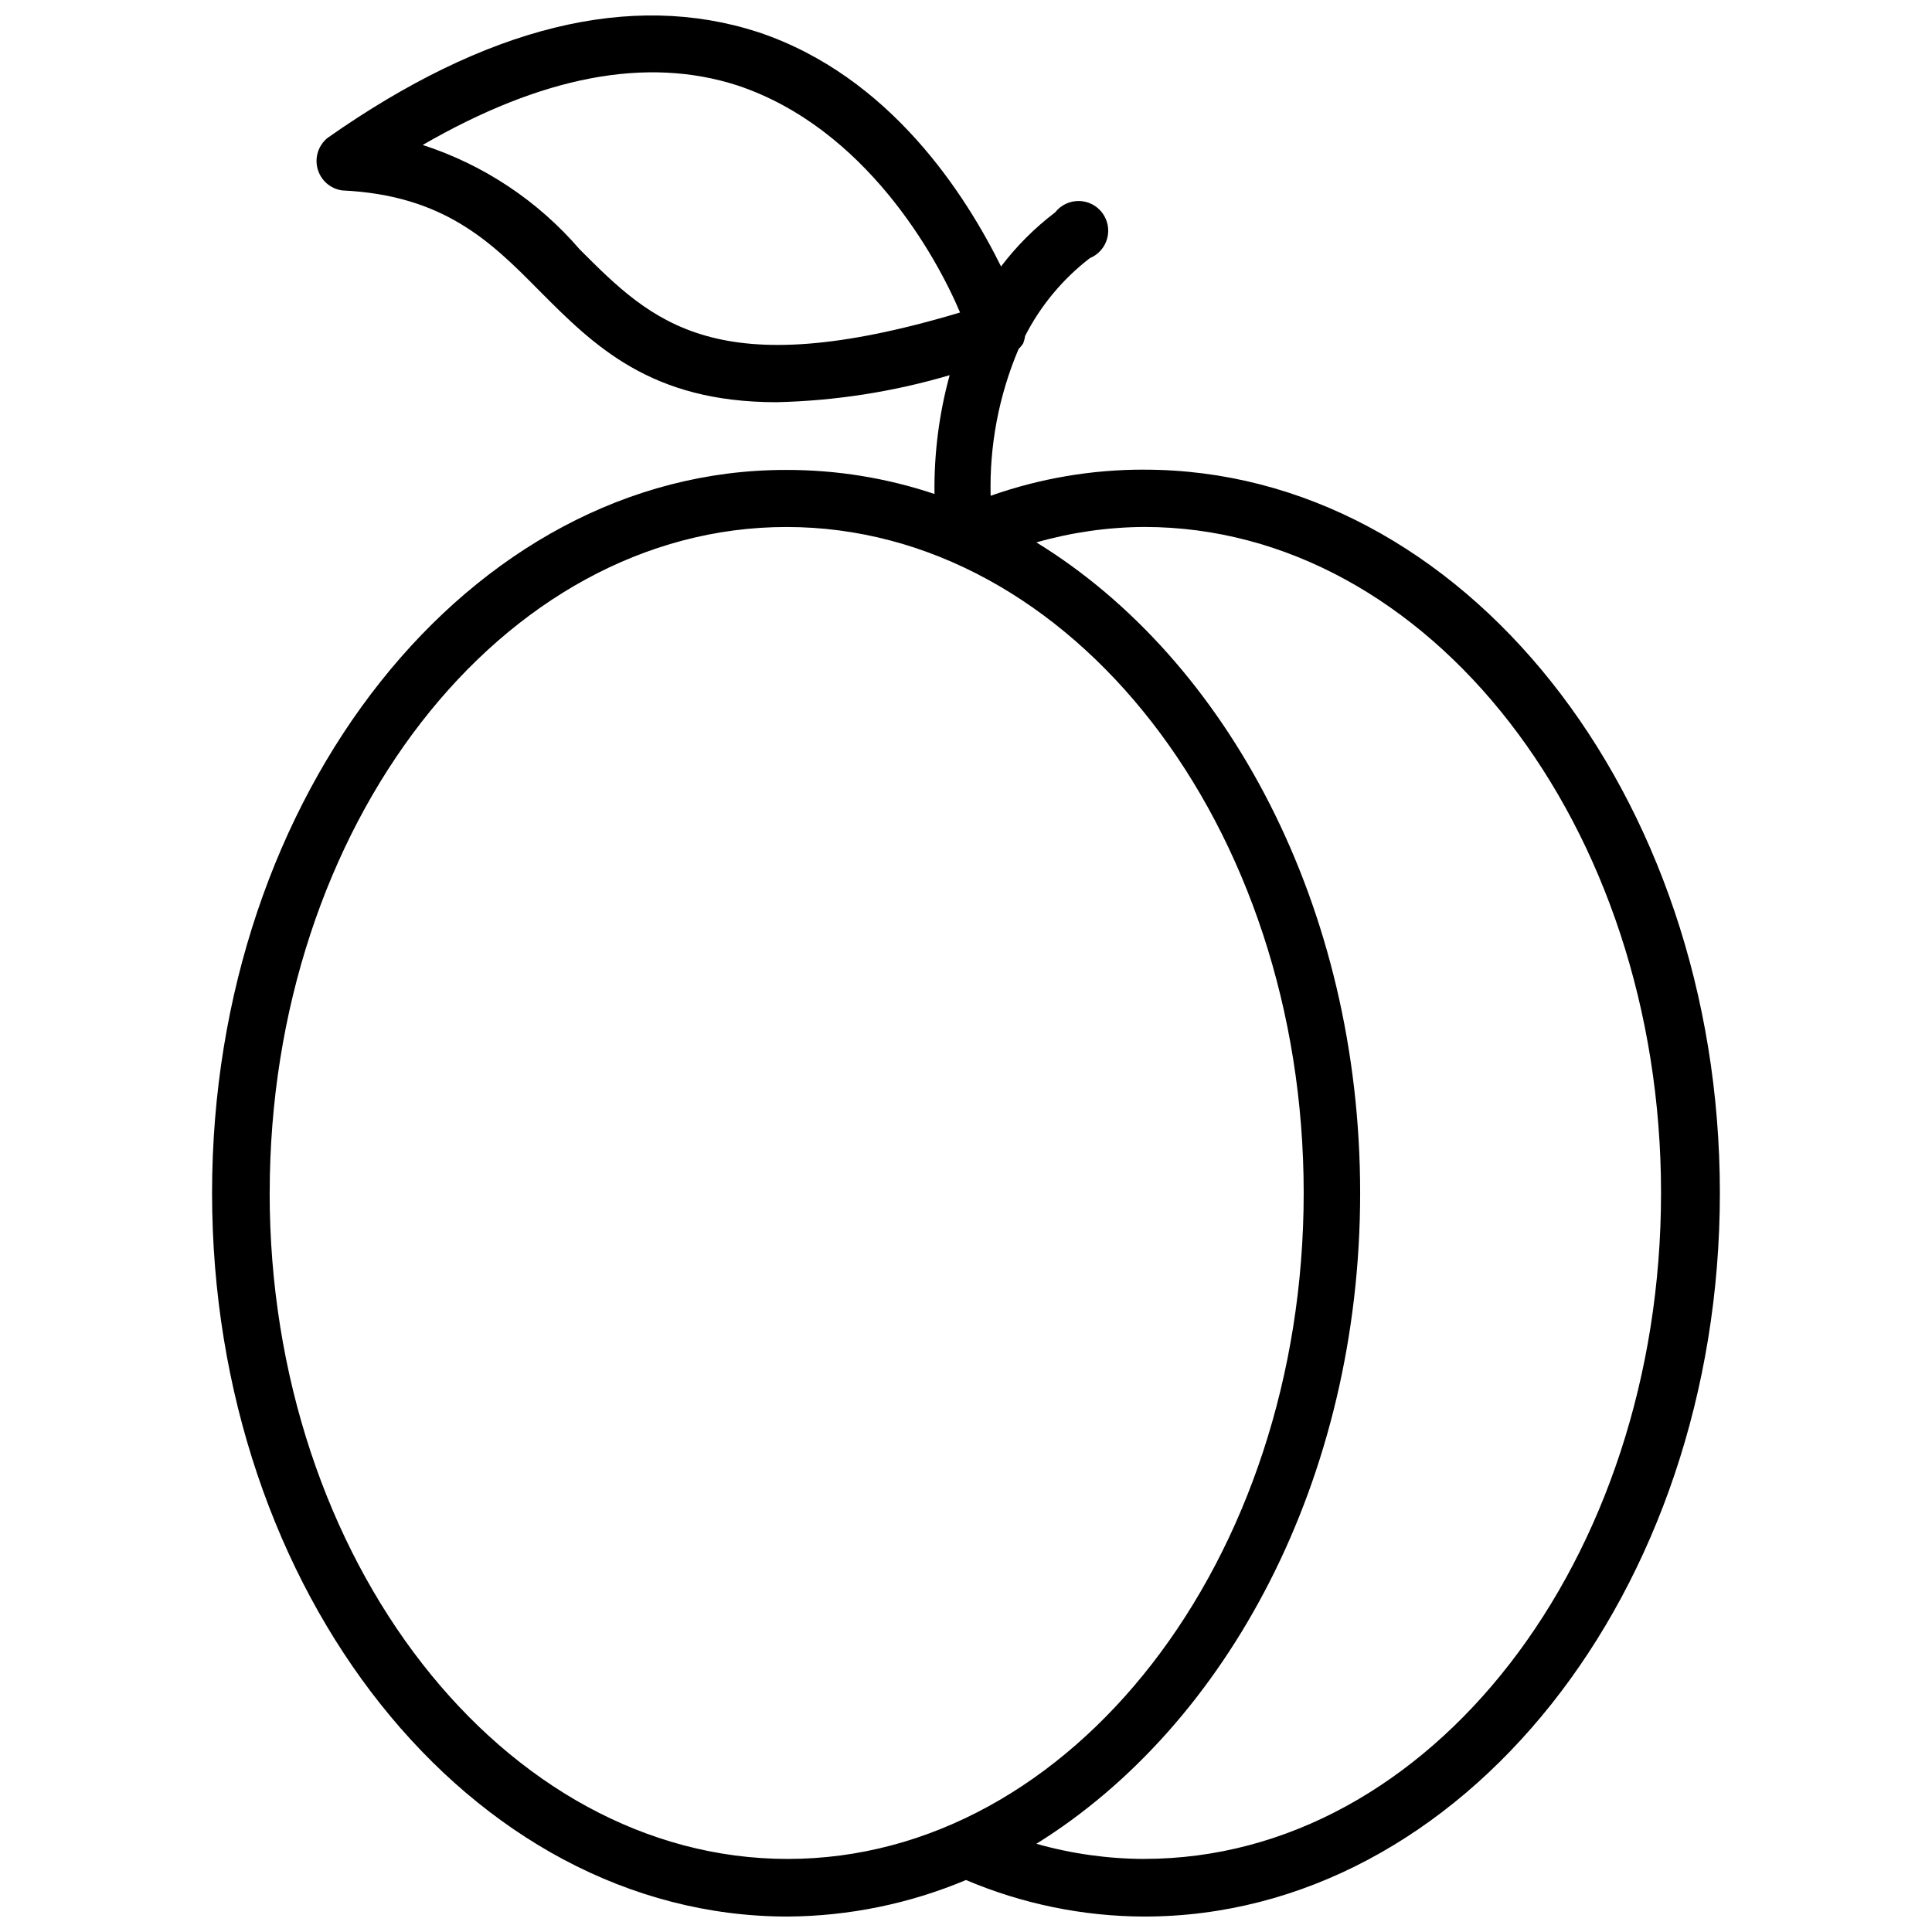 <?xml version="1.0" encoding="UTF-8"?>
<!-- Uploaded to: SVG Find, www.svgrepo.com, Generator: SVG Find Mixer Tools -->
<svg width="800px" height="800px" version="1.1" viewBox="144 144 512 512" xmlns="http://www.w3.org/2000/svg">
 <defs>
  <clipPath id="a">
   <path d="m200 148.09h400v503.81h-400z"/>
  </clipPath>
 </defs>
 <g clip-path="url(#a)">
  <path d="m447.23 268.46c-13.863-0.031-27.625 2.312-40.699 6.926-0.34-13.34 2.184-26.602 7.402-38.887 0.434-0.434 0.828-0.91 1.18-1.418 0.266-0.656 0.449-1.344 0.551-2.047 4.121-8.059 9.984-15.105 17.16-20.625 2.258-0.93 3.953-2.859 4.59-5.215 0.641-2.356 0.148-4.875-1.328-6.82-1.477-1.945-3.773-3.094-6.215-3.109s-4.754 1.102-6.258 3.023c-5.402 4.106-10.223 8.922-14.324 14.328-9.289-18.738-29.207-50.383-64.395-62.109-33.77-10.945-72.027-1.496-114.07 28.023-2.449 1.969-3.492 5.207-2.652 8.234 0.836 3.027 3.398 5.269 6.512 5.699 26.922 1.258 39.359 13.539 52.113 26.449 14.641 14.719 29.598 29.676 62.977 29.676h-0.004c15.547-0.355 30.98-2.762 45.895-7.16-2.809 10.254-4.16 20.855-4.016 31.484-12.684-4.254-25.977-6.41-39.359-6.375-83.758-0.078-152.09 85.883-152.09 191.61s68.328 191.76 152.56 191.76c16.227-0.109 32.273-3.398 47.234-9.684 14.941 6.344 31 9.637 47.23 9.684 84.23 0 152.56-86.039 152.56-191.76s-68.328-191.68-152.56-191.68zm-149.57-58.332c-11.074-12.887-25.484-22.473-41.645-27.711 31.488-18.184 59.277-23.617 83.523-15.742 33.77 11.336 52.582 45.184 58.883 60.141-64.711 19.367-81.477 2.598-100.76-16.688zm-82.188 250.02c0-97.297 61.48-176.49 136.97-176.49 75.496 0 137.05 79.195 137.05 176.49s-61.48 176.49-136.74 176.49c-75.254 0-137.29-79.195-137.29-176.49zm231.75 176.49c-9.664-0.031-19.277-1.383-28.574-4.016 50.695-31.488 85.805-96.746 85.805-172.48s-35.109-141.3-85.805-172.4c9.293-2.656 18.906-4.035 28.574-4.094 75.492 0 136.97 79.191 136.97 176.49 0 97.297-61.164 176.49-136.97 176.49z"/>
 </g>
</svg>